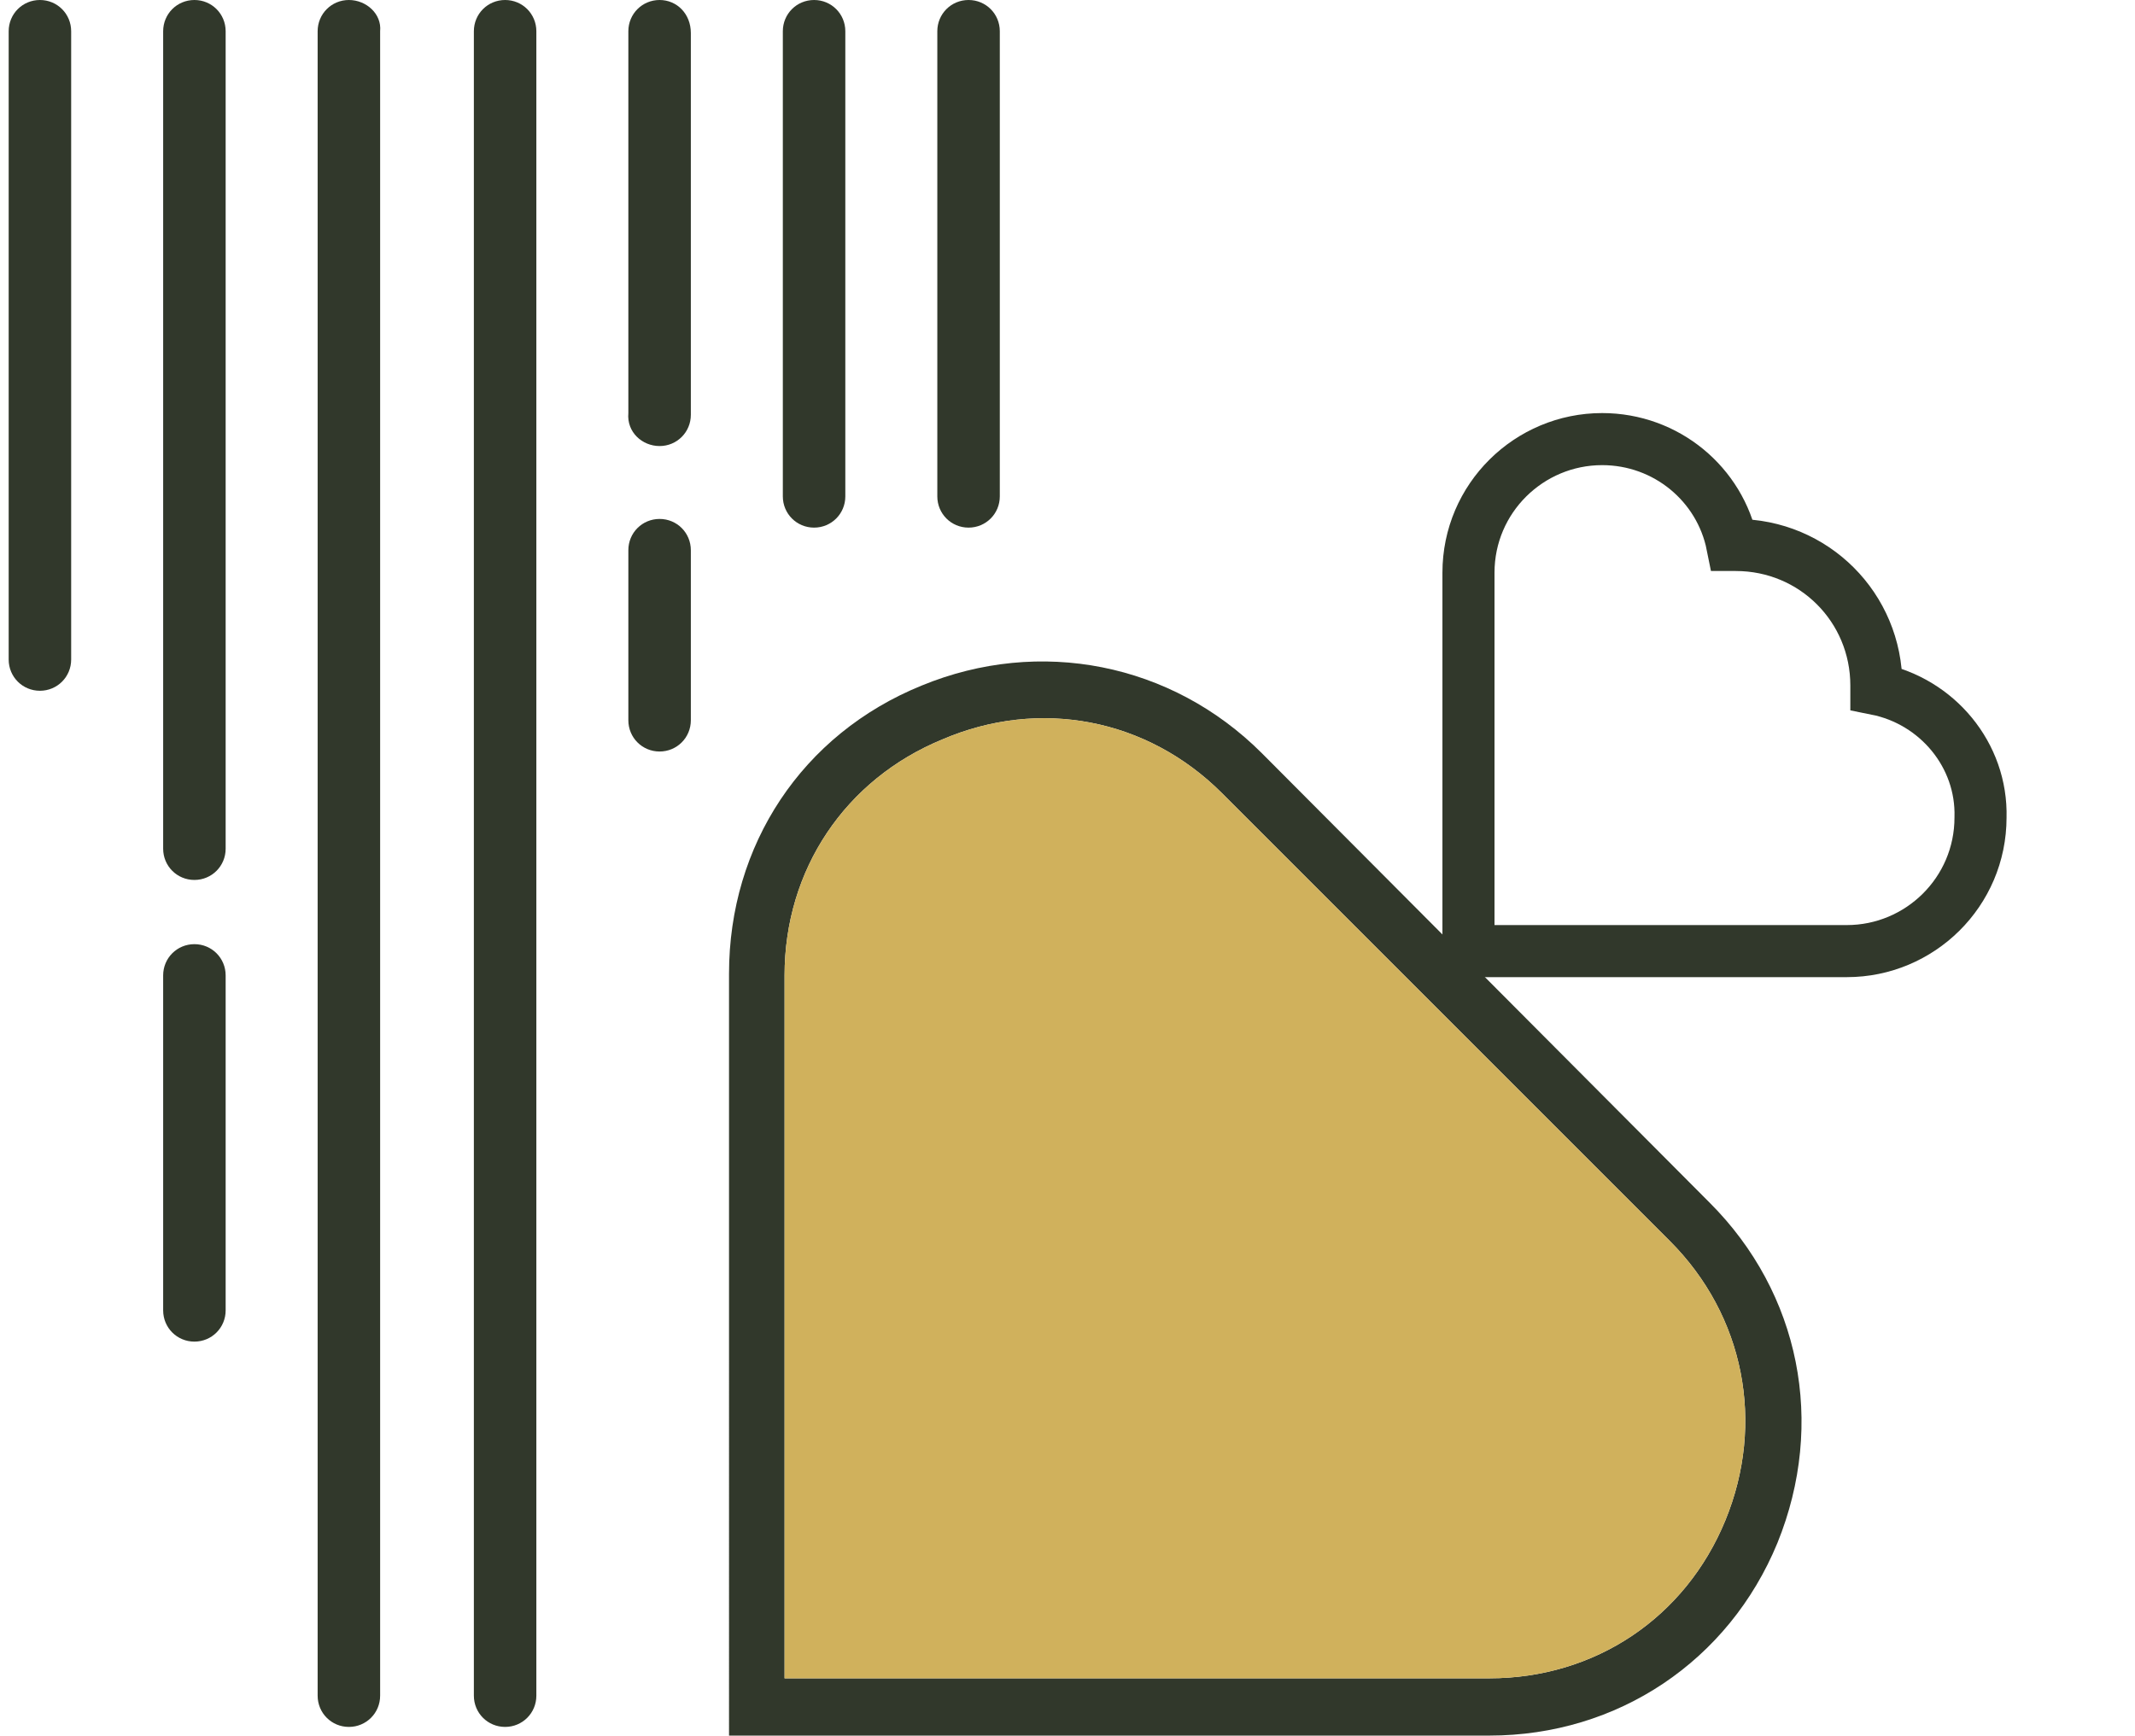 <?xml version="1.0" encoding="utf-8"?>
<!-- Generator: Adobe Illustrator 29.1.0, SVG Export Plug-In . SVG Version: 9.03 Build 55587)  -->
<svg version="1.0" id="Ebene_1" xmlns="http://www.w3.org/2000/svg" xmlns:xlink="http://www.w3.org/1999/xlink" x="0px" y="0px"
	 viewBox="0 0 123 100" style="enable-background:new 0 0 123 100;" xml:space="preserve">
<style type="text/css">
	.st0{fill:#D0B15C;}
	.st1{fill:#009245;}
	.st2{fill:none;stroke:#39B54A;stroke-width:5;stroke-miterlimit:10;}
	.st3{fill:none;stroke:#39B54A;stroke-width:8;stroke-miterlimit:10;}
	.st4{fill:none;stroke:#39B54A;stroke-width:8;stroke-linecap:round;stroke-miterlimit:10;}
	.st5{fill:#FFFFFF;}
	.st6{fill:#39B54A;}
	.st7{fill:#39B54A;stroke:#39B54A;stroke-width:3;stroke-miterlimit:10;}
	.st8{fill:none;stroke:#39B54A;stroke-width:6;stroke-miterlimit:10;}
	.st9{fill:none;stroke:#39B54A;stroke-width:8;stroke-linecap:square;stroke-miterlimit:10;}
	.st10{fill:#31382B;}
	.st11{fill:#A8ADEA;}
	.st12{fill:#979E95;}
	.st13{fill:#F6F6F6;}
	.st14{fill:none;stroke:#31382B;stroke-width:3;stroke-miterlimit:10;}
</style>
<g>
	<path class="st10" d="M29.1,0c-1,0-1.8,0.8-1.8,1.8v95.9c0,1,0.8,1.8,1.8,1.8s1.8-0.8,1.8-1.8V1.8C30.9,0.8,30.1,0,29.1,0z"/>
	<path class="st10" d="M2.3,0c-1,0-1.8,0.8-1.8,1.8v36.2c0,1,0.8,1.8,1.8,1.8s1.8-0.8,1.8-1.8V1.8C4.1,0.8,3.3,0,2.3,0z"/>
	<path class="st10" d="M20.1,0c-1,0-1.8,0.8-1.8,1.8v95.9c0,1,0.8,1.8,1.8,1.8s1.8-0.8,1.8-1.8V1.8C22,0.8,21.1,0,20.1,0z"/>
	<path class="st10" d="M38,25.7c1,0,1.8-0.8,1.8-1.8v-22C39.8,0.8,39,0,38,0c-1,0-1.8,0.8-1.8,1.8v22C36.1,24.9,37,25.7,38,25.7z"/>
	<path class="st10" d="M38,29.9c-1,0-1.8,0.8-1.8,1.8v9.8c0,1,0.8,1.8,1.8,1.8c1,0,1.8-0.8,1.8-1.8v-9.8C39.8,30.7,39,29.9,38,29.9z
		"/>
	<path class="st10" d="M11.2,54.4c-1,0-1.8,0.8-1.8,1.8v19.3c0,1,0.8,1.8,1.8,1.8s1.8-0.8,1.8-1.8V56.2C13,55.2,12.2,54.4,11.2,54.4
		z"/>
	<path class="st10" d="M46.9,30.4c1,0,1.8-0.8,1.8-1.8V1.8c0-1-0.8-1.8-1.8-1.8c-1,0-1.8,0.8-1.8,1.8v26.8
		C45.1,29.6,45.9,30.4,46.9,30.4z"/>
	<path class="st10" d="M55.8,30.4c1,0,1.8-0.8,1.8-1.8V1.8c0-1-0.8-1.8-1.8-1.8c-1,0-1.8,0.8-1.8,1.8v26.8
		C54,29.6,54.8,30.4,55.8,30.4z"/>
	<path class="st10" d="M72.7,43.4c-5.2-5.2-12.8-6.7-19.6-3.9c-6.9,2.8-11.1,9.2-11.1,16.6V100h43.8c7.4,0,13.8-4.3,16.6-11.1
		c2.8-6.9,1.3-14.4-3.9-19.6L72.7,43.4z M70.4,45.7l25.8,25.8c4.3,4.3,5.5,10.5,3.2,16.1c-2.3,5.6-7.5,9.1-13.6,9.1H45.2V56.2
		c0-6.1,3.5-11.3,9.1-13.6C59.9,40.2,66.1,41.4,70.4,45.7z M86.1,55.8"/>
	<path class="st10" d="M11.2,0c-1,0-1.8,0.8-1.8,1.8v47.1c0,1,0.8,1.8,1.8,1.8s1.8-0.8,1.8-1.8V1.8C13,0.8,12.2,0,11.2,0z"/>
	<path class="st0" d="M70.4,45.7l25.8,25.8c4.3,4.3,5.5,10.5,3.2,16.1c-2.3,5.6-7.5,9.1-13.6,9.1H45.2V56.2c0-6.1,3.5-11.3,9.1-13.6
		C59.9,40.2,66.1,41.4,70.4,45.7z"/>
</g>
<line class="st10" x1="86.5" y1="57.6" x2="84.1" y2="55.2"/>
<path class="st14" d="M108.1,39.7c0-0.1,0-0.1,0-0.2c0-4.5-3.6-8.1-8.1-8.1c-0.1,0-0.1,0-0.2,0c-0.7-3.5-3.8-6.1-7.5-6.1
	c-4.2,0-7.7,3.4-7.7,7.7l0,6.5l0,15.3h21.8c4.2,0,7.7-3.4,7.7-7.7C114.2,43.5,111.6,40.4,108.1,39.7z"/>
</svg>

